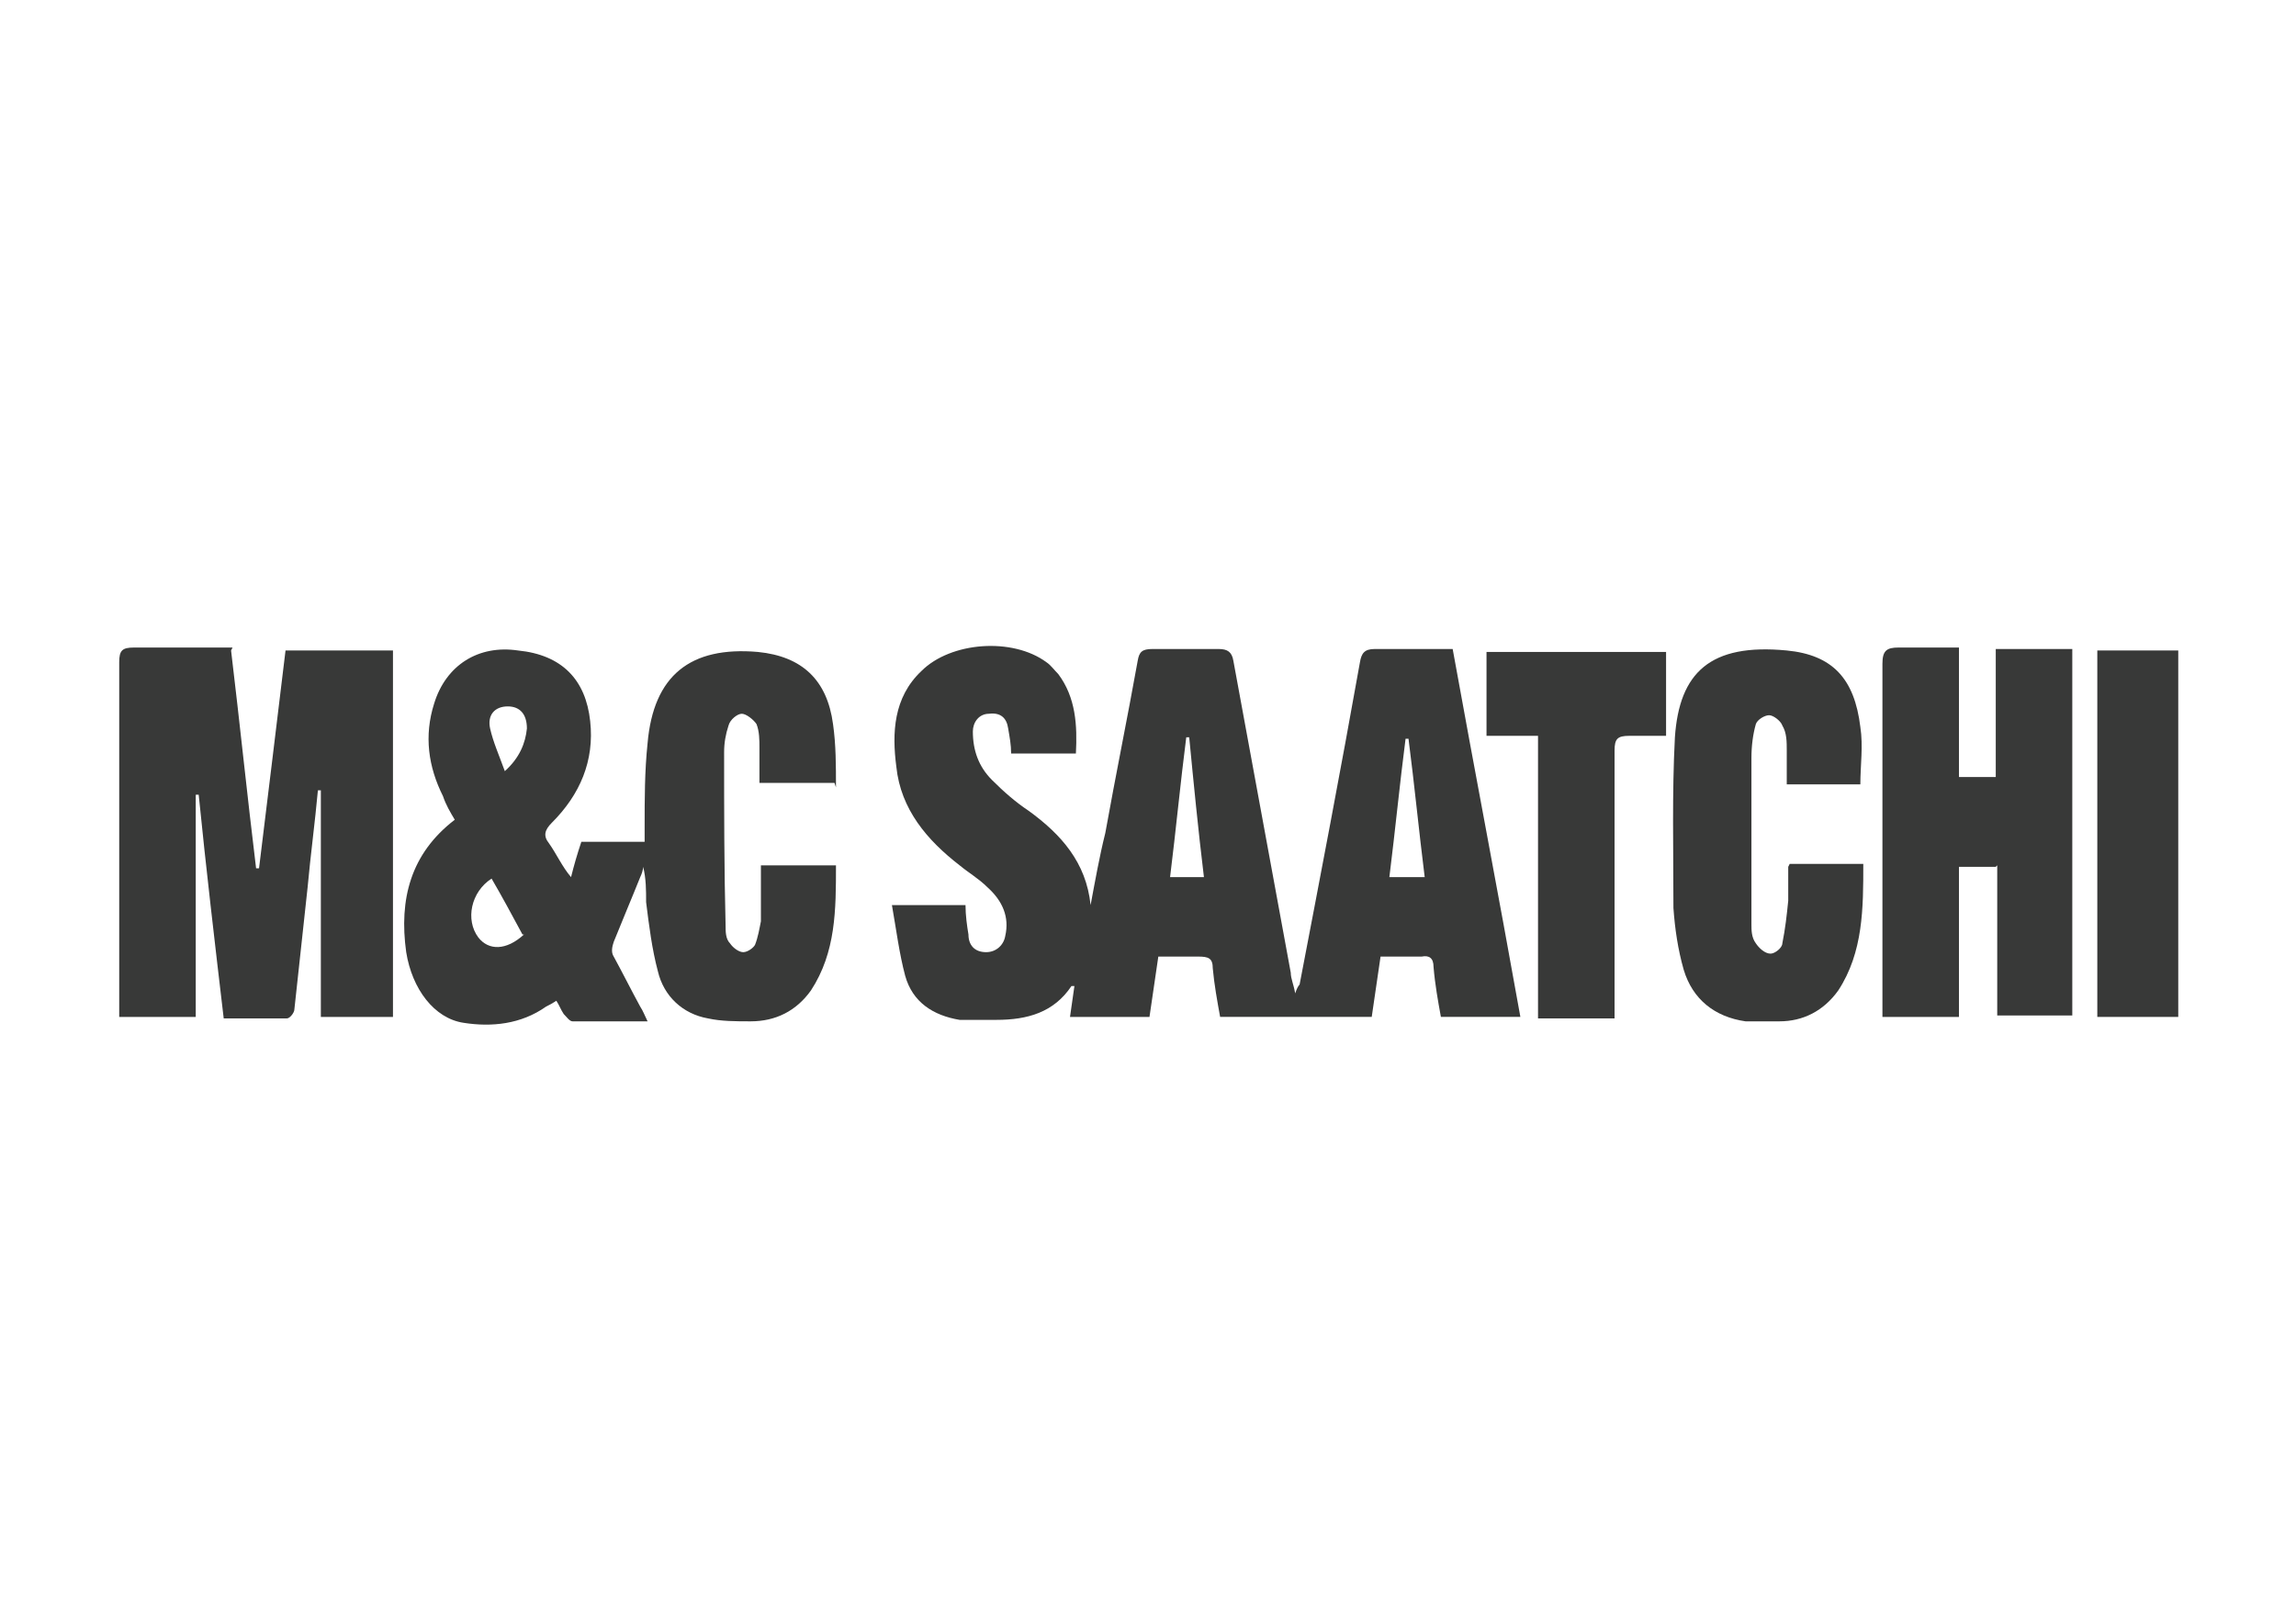 <svg viewBox="0 0 156 110" xmlns="http://www.w3.org/2000/svg" data-sanitized-data-name="Layer 1" data-name="Layer 1" id="Layer_1">
  <defs>
    <style>
      .cls-1 {
        fill: #383938;
        stroke-width: 0px;
      }
    </style>
  </defs>
  <path d="M73.3,51.2h-4.6c0-.6-.1-1.1-.2-1.7-.1-.7-.5-1.1-1.3-1-.7,0-1.1.6-1.1,1.2,0,1.3.4,2.4,1.3,3.3.8.8,1.6,1.5,2.5,2.1,2.2,1.6,3.9,3.5,4.2,6.4.3-1.6.6-3.3,1-4.9.7-3.9,1.5-7.8,2.2-11.7.1-.6.3-.8,1-.8,1.5,0,3,0,4.5,0,.6,0,.9.2,1,.8,1.3,7.1,2.6,14.1,3.9,21.2,0,.4.2.8.3,1.4.1-.3.2-.5.3-.6,1.4-7.3,2.8-14.6,4.1-21.9.1-.6.3-.9,1-.9,1.7,0,3.5,0,5.3,0,1.5,8.3,3.1,16.6,4.6,25h-5.4c-.2-1.1-.4-2.2-.5-3.4,0-.6-.3-.8-.8-.7-.9,0-1.8,0-2.8,0-.2,1.4-.4,2.7-.6,4.1h-10.3c-.2-1.1-.4-2.2-.5-3.3,0-.7-.3-.8-1-.8-.9,0-1.7,0-2.7,0-.2,1.4-.4,2.7-.6,4.1h-5.4c.1-.7.2-1.4.3-2.1,0,0-.2,0-.2,0-1.2,1.8-3,2.3-5.1,2.3-.8,0-1.7,0-2.5,0-1.8-.3-3.2-1.2-3.7-3-.4-1.5-.6-3.1-.9-4.8h5c0,.7.1,1.4.2,2,0,.7.4,1.2,1.2,1.2.7,0,1.2-.5,1.3-1.1.3-1.3-.2-2.4-1.2-3.3-.6-.6-1.3-1-1.9-1.5-2.2-1.7-4-3.8-4.3-6.7-.3-2.3-.2-4.7,1.7-6.5,2-2,6.2-2.3,8.5-.6.3.2.5.5.8.8,1.2,1.6,1.3,3.5,1.2,5.4ZM81.8,59.6c-.4-3.3-.7-6.4-1-9.5,0,0-.1,0-.2,0-.4,3.1-.7,6.3-1.1,9.5h2.4ZM96.8,59.6c-.4-3.2-.7-6.3-1.1-9.4,0,0-.1,0-.2,0-.4,3.1-.7,6.2-1.1,9.4h2.4Z" class="cls-1"></path>
  <path d="M56.7,53.2h-5.1c0-.8,0-1.6,0-2.4,0-.5,0-1.1-.2-1.6-.2-.3-.7-.7-1-.7-.3,0-.8.4-.9.8-.2.6-.3,1.2-.3,1.8,0,3.9,0,7.9.1,11.8,0,.4,0,.9.3,1.2.2.3.6.6.9.6.3,0,.7-.3.8-.5.2-.5.3-1.1.4-1.6,0-1.2,0-2.5,0-3.8h5.1c0,3,0,5.9-1.7,8.5-1,1.4-2.4,2.1-4.1,2.1-1,0-2,0-2.9-.2-1.7-.3-3-1.5-3.4-3.2-.4-1.5-.6-3.1-.8-4.7,0-.8,0-1.6-.2-2.4,0,.2-.1.5-.2.7-.6,1.5-1.2,2.9-1.8,4.4-.1.3-.2.7,0,1,.6,1.1,1.2,2.3,1.8,3.4.2.3.3.6.5,1-1.8,0-3.5,0-5.1,0-.2,0-.4-.3-.6-.5-.2-.3-.3-.6-.5-.9-.3.2-.5.3-.7.4-1.7,1.2-3.7,1.4-5.6,1.1-2-.3-3.5-2.3-3.9-4.8-.5-3.6.3-6.7,3.3-9-.3-.5-.6-1-.8-1.6-1-2-1.3-4.1-.6-6.3.8-2.6,3-4,5.7-3.6,3,.3,4.6,2,4.9,4.8.3,2.7-.7,5-2.6,6.9-.5.5-.6.9-.2,1.4.5.7.9,1.6,1.5,2.3.2-.8.4-1.5.7-2.4h4.3c0-.4,0-.7,0-1,0-1.9,0-3.8.2-5.7.4-4.6,2.9-6.6,7.5-6.2,3,.3,4.7,1.9,5.1,4.9.2,1.4.2,2.8.2,4.3ZM35.5,63.5c-.7-1.3-1.4-2.6-2.1-3.8-1.4.9-1.8,2.8-.9,4,.7.9,1.9.9,3.1-.2ZM34.3,52.4c1-.9,1.4-1.9,1.5-2.9,0-1-.5-1.5-1.3-1.5-.9,0-1.4.6-1.2,1.5.2.9.6,1.8,1,2.9Z" class="cls-1"></path>
  <path d="M15.7,44.2c.6,5,1.1,9.9,1.7,14.8,0,0,.1,0,.2,0,.6-4.9,1.2-9.8,1.8-14.8h7.3v24.9h-4.9v-15.4c0,0-.1,0-.2,0-.2,2.2-.5,4.4-.7,6.6-.3,2.8-.6,5.5-.9,8.3,0,.2-.3.6-.5.6-1.4,0-2.8,0-4.3,0-.6-5.1-1.2-10.2-1.7-15.2,0,0-.1,0-.2,0v15.1h-5.2v-.9c0-7.7,0-15.4,0-23.2,0-.8.2-1,1-1,2.2,0,4.4,0,6.7,0Z" class="cls-1"></path>
  <path d="M135.6,58.9h-2.5v10.2h-5.2v-1c0-7.7,0-15.3,0-23,0-.9.3-1.1,1.1-1.1,1.3,0,2.7,0,4.1,0v8.8h2.5v-8.7h5.2v24.9h-5.1v-10.2Z" class="cls-1"></path>
  <path d="M121.6,58.7h5c0,3,0,6-1.7,8.6-1,1.4-2.4,2.1-4,2.1-.8,0-1.6,0-2.3,0-2.1-.3-3.6-1.5-4.2-3.5-.4-1.4-.6-2.8-.7-4.2,0-3.9-.1-7.8.1-11.6.3-4.4,2.4-6.4,7.6-5.9,3.1.3,4.6,1.9,5,5.2.2,1.3,0,2.6,0,3.9h-5c0-.8,0-1.5,0-2.3,0-.6,0-1.2-.3-1.7-.1-.3-.6-.7-.9-.7-.3,0-.8.3-.9.6-.2.7-.3,1.5-.3,2.3,0,3.8,0,7.5,0,11.3,0,.4,0,.9.3,1.3.2.3.6.7,1,.7.3,0,.8-.4.8-.7.2-1,.3-1.9.4-2.9,0-.8,0-1.5,0-2.3Z" class="cls-1"></path>
  <path d="M109.7,69.2h-5.2v-19.2h-3.5v-5.7h12.2v5.7c-.9,0-1.7,0-2.5,0-.8,0-1,.2-1,1,0,5.7,0,11.4,0,17.1,0,.4,0,.7,0,1.2Z" class="cls-1"></path>
  <path d="M148,44.2v24.9h-5.5v-24.9h5.5Z" class="cls-1"></path>
</svg>